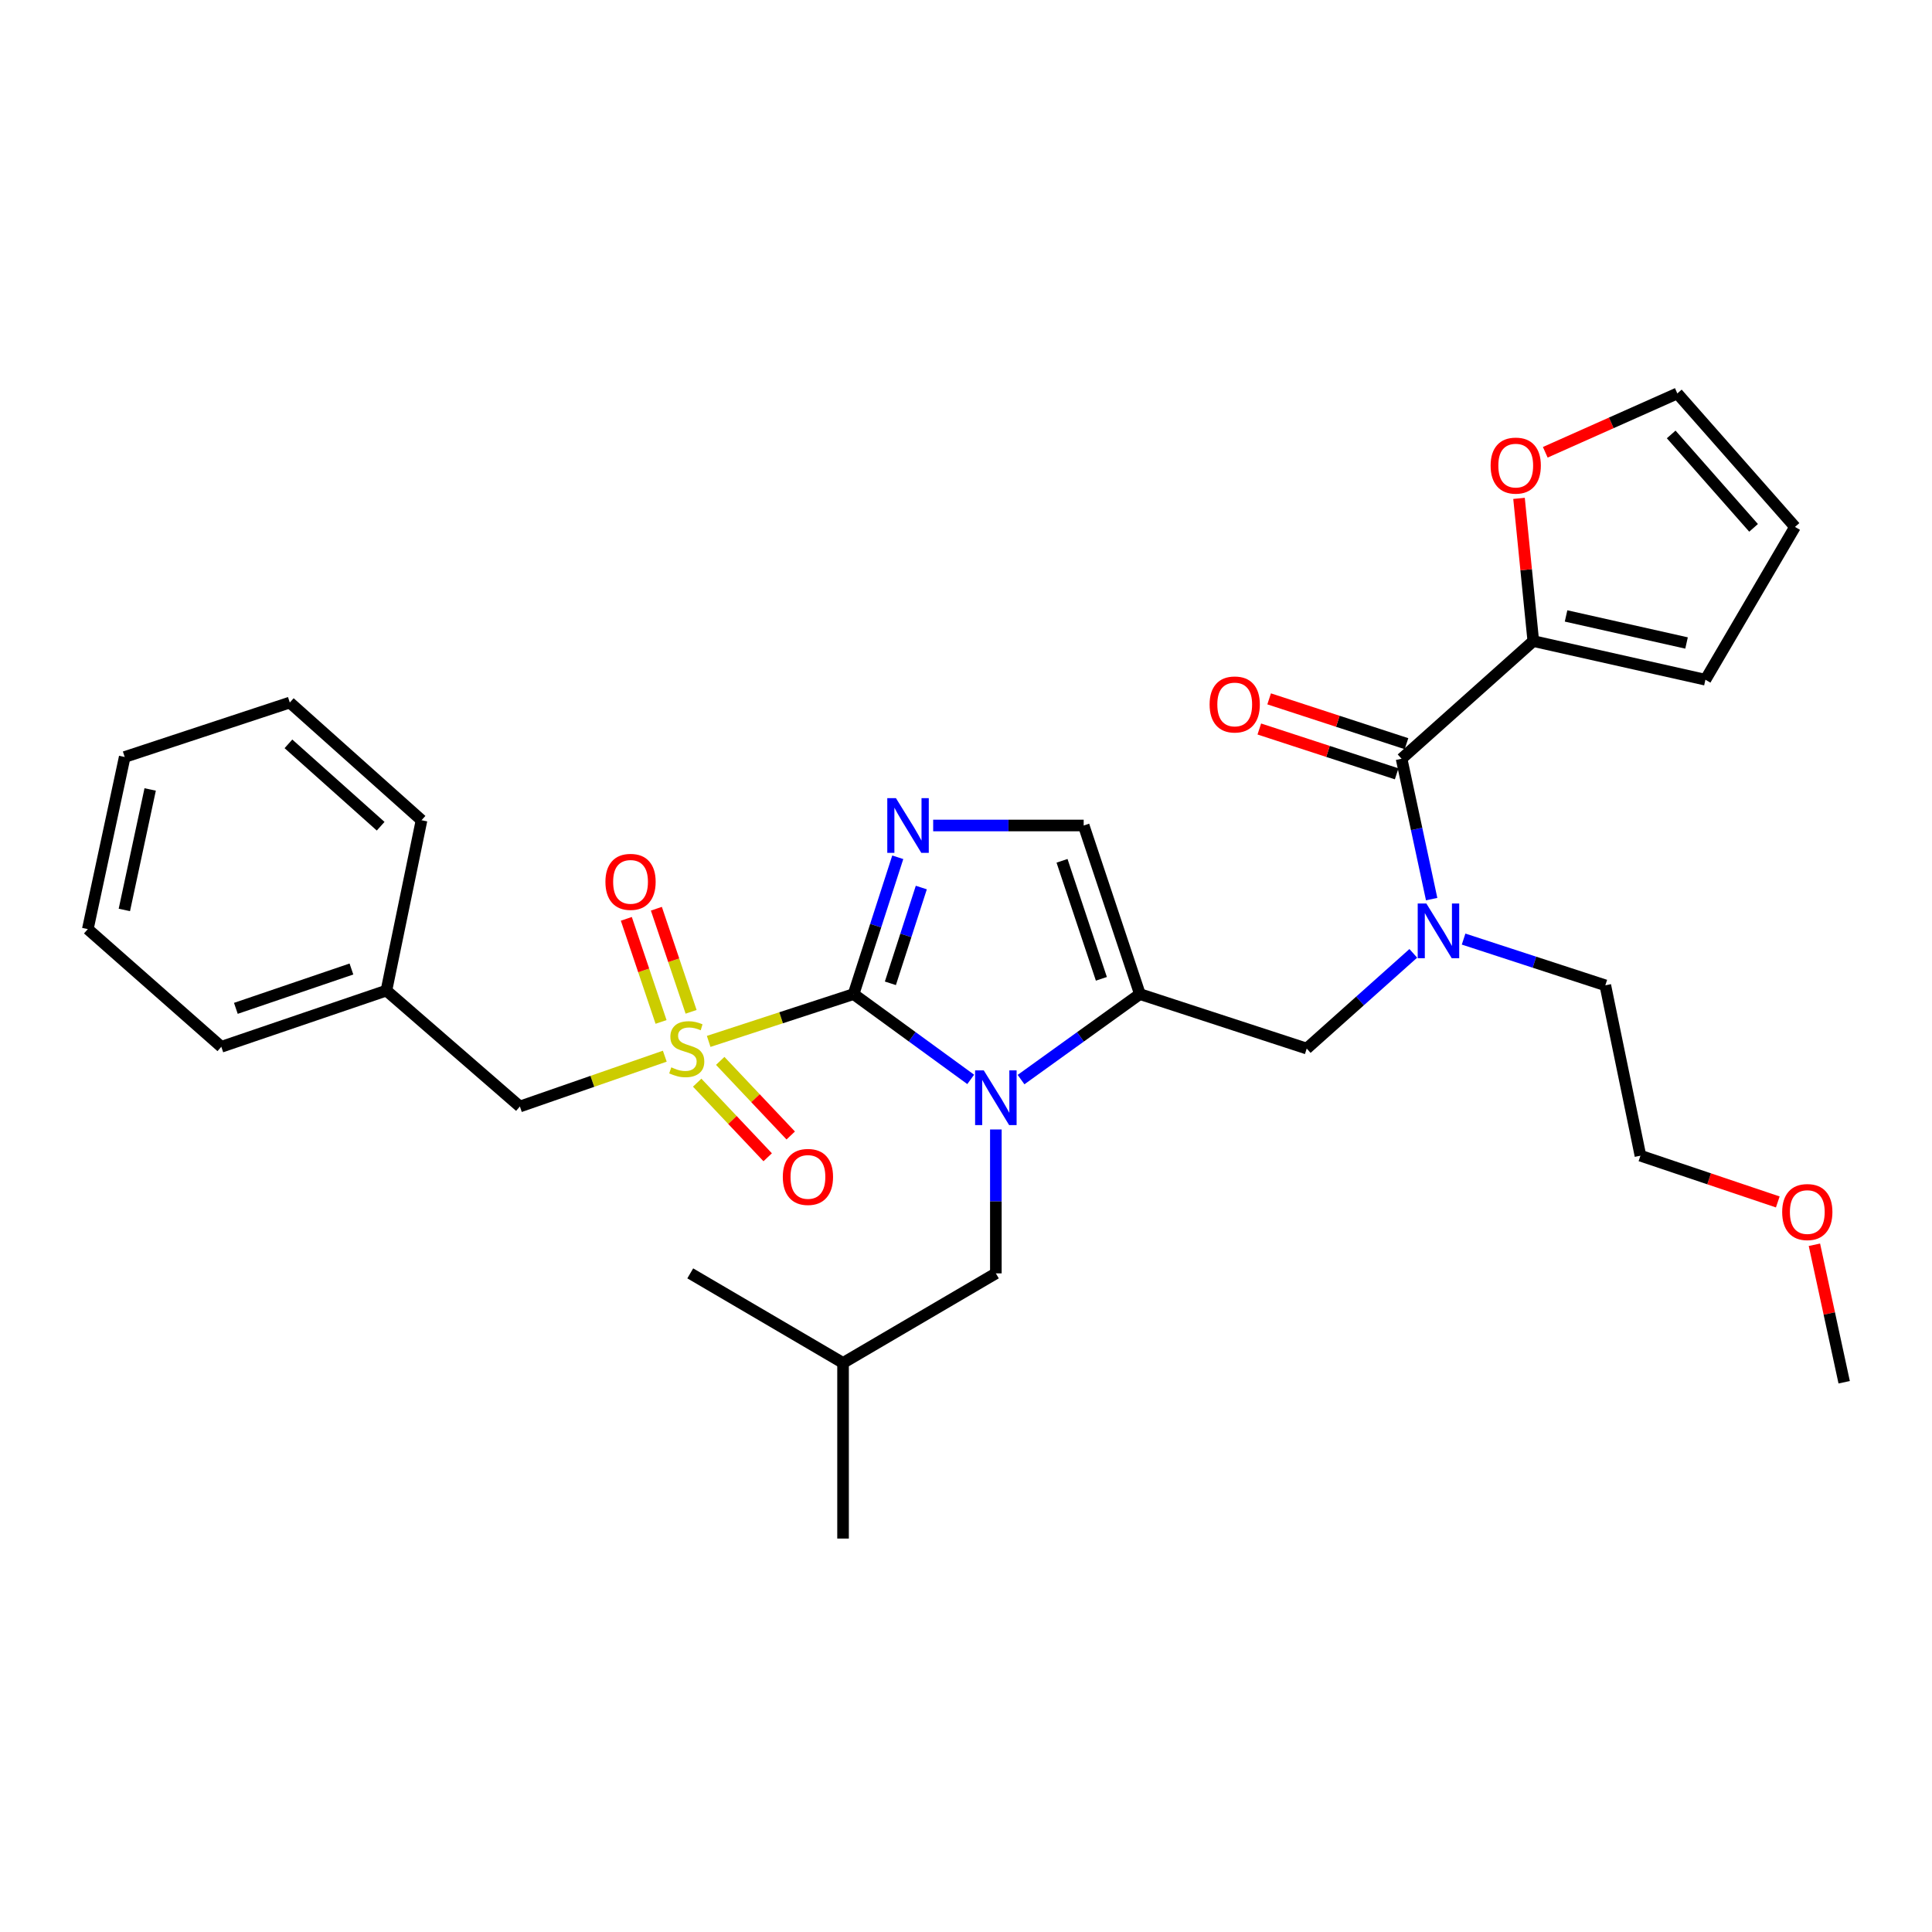 <?xml version='1.0' encoding='iso-8859-1'?>
<svg version='1.1' baseProfile='full'
              xmlns='http://www.w3.org/2000/svg'
                      xmlns:rdkit='http://www.rdkit.org/xml'
                      xmlns:xlink='http://www.w3.org/1999/xlink'
                  xml:space='preserve'
width='1000px' height='1000px' viewBox='0 0 1000 1000'>
<!-- END OF HEADER -->
<rect style='opacity:1.0;fill:#FFFFFF;stroke:none' width='1000' height='1000' x='0' y='0'> </rect>
<path class='bond-0' d='M 731.519,493.457 L 703.939,518.094' style='fill:none;fill-rule:evenodd;stroke:#0000FF;stroke-width:6px;stroke-linecap:butt;stroke-linejoin:miter;stroke-opacity:1' />
<path class='bond-0' d='M 703.939,518.094 L 676.359,542.731' style='fill:none;fill-rule:evenodd;stroke:#000000;stroke-width:6px;stroke-linecap:butt;stroke-linejoin:miter;stroke-opacity:1' />
<path class='bond-1' d='M 741.022,465.383 L 733.238,429.056' style='fill:none;fill-rule:evenodd;stroke:#0000FF;stroke-width:6px;stroke-linecap:butt;stroke-linejoin:miter;stroke-opacity:1' />
<path class='bond-1' d='M 733.238,429.056 L 725.454,392.73' style='fill:none;fill-rule:evenodd;stroke:#000000;stroke-width:6px;stroke-linecap:butt;stroke-linejoin:miter;stroke-opacity:1' />
<path class='bond-2' d='M 757.556,486.066 L 794.233,498.034' style='fill:none;fill-rule:evenodd;stroke:#0000FF;stroke-width:6px;stroke-linecap:butt;stroke-linejoin:miter;stroke-opacity:1' />
<path class='bond-2' d='M 794.233,498.034 L 830.91,510.001' style='fill:none;fill-rule:evenodd;stroke:#000000;stroke-width:6px;stroke-linecap:butt;stroke-linejoin:miter;stroke-opacity:1' />
<path class='bond-3' d='M 793.631,331.819 L 789.938,294.888' style='fill:none;fill-rule:evenodd;stroke:#000000;stroke-width:6px;stroke-linecap:butt;stroke-linejoin:miter;stroke-opacity:1' />
<path class='bond-3' d='M 789.938,294.888 L 786.245,257.958' style='fill:none;fill-rule:evenodd;stroke:#FF0000;stroke-width:6px;stroke-linecap:butt;stroke-linejoin:miter;stroke-opacity:1' />
<path class='bond-4' d='M 793.631,331.819 L 882.722,351.822' style='fill:none;fill-rule:evenodd;stroke:#000000;stroke-width:6px;stroke-linecap:butt;stroke-linejoin:miter;stroke-opacity:1' />
<path class='bond-4' d='M 810.589,318.807 L 872.953,332.809' style='fill:none;fill-rule:evenodd;stroke:#000000;stroke-width:6px;stroke-linecap:butt;stroke-linejoin:miter;stroke-opacity:1' />
<path class='bond-5' d='M 793.631,331.819 L 725.454,392.73' style='fill:none;fill-rule:evenodd;stroke:#000000;stroke-width:6px;stroke-linecap:butt;stroke-linejoin:miter;stroke-opacity:1' />
<path class='bond-6' d='M 727.999,384.929 L 692.452,373.33' style='fill:none;fill-rule:evenodd;stroke:#000000;stroke-width:6px;stroke-linecap:butt;stroke-linejoin:miter;stroke-opacity:1' />
<path class='bond-6' d='M 692.452,373.33 L 656.905,361.731' style='fill:none;fill-rule:evenodd;stroke:#FF0000;stroke-width:6px;stroke-linecap:butt;stroke-linejoin:miter;stroke-opacity:1' />
<path class='bond-6' d='M 722.909,400.53 L 687.362,388.931' style='fill:none;fill-rule:evenodd;stroke:#000000;stroke-width:6px;stroke-linecap:butt;stroke-linejoin:miter;stroke-opacity:1' />
<path class='bond-6' d='M 687.362,388.931 L 651.815,377.332' style='fill:none;fill-rule:evenodd;stroke:#FF0000;stroke-width:6px;stroke-linecap:butt;stroke-linejoin:miter;stroke-opacity:1' />
<path class='bond-7' d='M 799.83,234.101 L 834.005,218.872' style='fill:none;fill-rule:evenodd;stroke:#FF0000;stroke-width:6px;stroke-linecap:butt;stroke-linejoin:miter;stroke-opacity:1' />
<path class='bond-7' d='M 834.005,218.872 L 868.18,203.643' style='fill:none;fill-rule:evenodd;stroke:#000000;stroke-width:6px;stroke-linecap:butt;stroke-linejoin:miter;stroke-opacity:1' />
<path class='bond-8' d='M 882.722,351.822 L 929.091,272.732' style='fill:none;fill-rule:evenodd;stroke:#000000;stroke-width:6px;stroke-linecap:butt;stroke-linejoin:miter;stroke-opacity:1' />
<path class='bond-9' d='M 920.176,622.127 L 884.633,610.154' style='fill:none;fill-rule:evenodd;stroke:#FF0000;stroke-width:6px;stroke-linecap:butt;stroke-linejoin:miter;stroke-opacity:1' />
<path class='bond-9' d='M 884.633,610.154 L 849.089,598.181' style='fill:none;fill-rule:evenodd;stroke:#000000;stroke-width:6px;stroke-linecap:butt;stroke-linejoin:miter;stroke-opacity:1' />
<path class='bond-10' d='M 939.138,644.289 L 946.842,679.871' style='fill:none;fill-rule:evenodd;stroke:#FF0000;stroke-width:6px;stroke-linecap:butt;stroke-linejoin:miter;stroke-opacity:1' />
<path class='bond-10' d='M 946.842,679.871 L 954.545,715.453' style='fill:none;fill-rule:evenodd;stroke:#000000;stroke-width:6px;stroke-linecap:butt;stroke-linejoin:miter;stroke-opacity:1' />
<path class='bond-11' d='M 830.91,510.001 L 849.089,598.181' style='fill:none;fill-rule:evenodd;stroke:#000000;stroke-width:6px;stroke-linecap:butt;stroke-linejoin:miter;stroke-opacity:1' />
<path class='bond-12' d='M 366.81,539.026 L 404.313,526.784' style='fill:none;fill-rule:evenodd;stroke:#CCCC00;stroke-width:6px;stroke-linecap:butt;stroke-linejoin:miter;stroke-opacity:1' />
<path class='bond-12' d='M 404.313,526.784 L 441.815,514.542' style='fill:none;fill-rule:evenodd;stroke:#000000;stroke-width:6px;stroke-linecap:butt;stroke-linejoin:miter;stroke-opacity:1' />
<path class='bond-13' d='M 344.094,546.679 L 306.594,559.702' style='fill:none;fill-rule:evenodd;stroke:#CCCC00;stroke-width:6px;stroke-linecap:butt;stroke-linejoin:miter;stroke-opacity:1' />
<path class='bond-13' d='M 306.594,559.702 L 269.094,572.726' style='fill:none;fill-rule:evenodd;stroke:#000000;stroke-width:6px;stroke-linecap:butt;stroke-linejoin:miter;stroke-opacity:1' />
<path class='bond-14' d='M 357.711,523.714 L 348.724,497.033' style='fill:none;fill-rule:evenodd;stroke:#CCCC00;stroke-width:6px;stroke-linecap:butt;stroke-linejoin:miter;stroke-opacity:1' />
<path class='bond-14' d='M 348.724,497.033 L 339.737,470.353' style='fill:none;fill-rule:evenodd;stroke:#FF0000;stroke-width:6px;stroke-linecap:butt;stroke-linejoin:miter;stroke-opacity:1' />
<path class='bond-14' d='M 342.16,528.952 L 333.172,502.272' style='fill:none;fill-rule:evenodd;stroke:#CCCC00;stroke-width:6px;stroke-linecap:butt;stroke-linejoin:miter;stroke-opacity:1' />
<path class='bond-14' d='M 333.172,502.272 L 324.185,475.591' style='fill:none;fill-rule:evenodd;stroke:#FF0000;stroke-width:6px;stroke-linecap:butt;stroke-linejoin:miter;stroke-opacity:1' />
<path class='bond-15' d='M 360.859,560.389 L 379.105,579.694' style='fill:none;fill-rule:evenodd;stroke:#CCCC00;stroke-width:6px;stroke-linecap:butt;stroke-linejoin:miter;stroke-opacity:1' />
<path class='bond-15' d='M 379.105,579.694 L 397.352,598.998' style='fill:none;fill-rule:evenodd;stroke:#FF0000;stroke-width:6px;stroke-linecap:butt;stroke-linejoin:miter;stroke-opacity:1' />
<path class='bond-15' d='M 372.785,549.117 L 391.032,568.421' style='fill:none;fill-rule:evenodd;stroke:#CCCC00;stroke-width:6px;stroke-linecap:butt;stroke-linejoin:miter;stroke-opacity:1' />
<path class='bond-15' d='M 391.032,568.421 L 409.278,587.726' style='fill:none;fill-rule:evenodd;stroke:#FF0000;stroke-width:6px;stroke-linecap:butt;stroke-linejoin:miter;stroke-opacity:1' />
<path class='bond-16' d='M 269.094,572.726 L 200.006,512.727' style='fill:none;fill-rule:evenodd;stroke:#000000;stroke-width:6px;stroke-linecap:butt;stroke-linejoin:miter;stroke-opacity:1' />
<path class='bond-17' d='M 200.006,512.727 L 114.552,541.82' style='fill:none;fill-rule:evenodd;stroke:#000000;stroke-width:6px;stroke-linecap:butt;stroke-linejoin:miter;stroke-opacity:1' />
<path class='bond-17' d='M 181.899,501.556 L 122.081,521.921' style='fill:none;fill-rule:evenodd;stroke:#000000;stroke-width:6px;stroke-linecap:butt;stroke-linejoin:miter;stroke-opacity:1' />
<path class='bond-18' d='M 200.006,512.727 L 218.185,424.548' style='fill:none;fill-rule:evenodd;stroke:#000000;stroke-width:6px;stroke-linecap:butt;stroke-linejoin:miter;stroke-opacity:1' />
<path class='bond-19' d='M 114.552,541.82 L 45.455,480.909' style='fill:none;fill-rule:evenodd;stroke:#000000;stroke-width:6px;stroke-linecap:butt;stroke-linejoin:miter;stroke-opacity:1' />
<path class='bond-20' d='M 528.489,558.798 L 559.246,536.67' style='fill:none;fill-rule:evenodd;stroke:#0000FF;stroke-width:6px;stroke-linecap:butt;stroke-linejoin:miter;stroke-opacity:1' />
<path class='bond-20' d='M 559.246,536.67 L 590.003,514.542' style='fill:none;fill-rule:evenodd;stroke:#000000;stroke-width:6px;stroke-linecap:butt;stroke-linejoin:miter;stroke-opacity:1' />
<path class='bond-21' d='M 502.436,558.695 L 472.126,536.618' style='fill:none;fill-rule:evenodd;stroke:#0000FF;stroke-width:6px;stroke-linecap:butt;stroke-linejoin:miter;stroke-opacity:1' />
<path class='bond-21' d='M 472.126,536.618 L 441.815,514.542' style='fill:none;fill-rule:evenodd;stroke:#000000;stroke-width:6px;stroke-linecap:butt;stroke-linejoin:miter;stroke-opacity:1' />
<path class='bond-22' d='M 515.453,584.61 L 515.453,621.851' style='fill:none;fill-rule:evenodd;stroke:#0000FF;stroke-width:6px;stroke-linecap:butt;stroke-linejoin:miter;stroke-opacity:1' />
<path class='bond-22' d='M 515.453,621.851 L 515.453,659.091' style='fill:none;fill-rule:evenodd;stroke:#000000;stroke-width:6px;stroke-linecap:butt;stroke-linejoin:miter;stroke-opacity:1' />
<path class='bond-23' d='M 590.003,514.542 L 560.911,427.274' style='fill:none;fill-rule:evenodd;stroke:#000000;stroke-width:6px;stroke-linecap:butt;stroke-linejoin:miter;stroke-opacity:1' />
<path class='bond-23' d='M 570.071,506.641 L 549.706,445.554' style='fill:none;fill-rule:evenodd;stroke:#000000;stroke-width:6px;stroke-linecap:butt;stroke-linejoin:miter;stroke-opacity:1' />
<path class='bond-24' d='M 590.003,514.542 L 676.359,542.731' style='fill:none;fill-rule:evenodd;stroke:#000000;stroke-width:6px;stroke-linecap:butt;stroke-linejoin:miter;stroke-opacity:1' />
<path class='bond-25' d='M 560.911,427.274 L 521.96,427.274' style='fill:none;fill-rule:evenodd;stroke:#000000;stroke-width:6px;stroke-linecap:butt;stroke-linejoin:miter;stroke-opacity:1' />
<path class='bond-25' d='M 521.96,427.274 L 483.009,427.274' style='fill:none;fill-rule:evenodd;stroke:#0000FF;stroke-width:6px;stroke-linecap:butt;stroke-linejoin:miter;stroke-opacity:1' />
<path class='bond-26' d='M 464.683,443.726 L 453.249,479.134' style='fill:none;fill-rule:evenodd;stroke:#0000FF;stroke-width:6px;stroke-linecap:butt;stroke-linejoin:miter;stroke-opacity:1' />
<path class='bond-26' d='M 453.249,479.134 L 441.815,514.542' style='fill:none;fill-rule:evenodd;stroke:#000000;stroke-width:6px;stroke-linecap:butt;stroke-linejoin:miter;stroke-opacity:1' />
<path class='bond-26' d='M 476.869,459.392 L 468.866,484.177' style='fill:none;fill-rule:evenodd;stroke:#0000FF;stroke-width:6px;stroke-linecap:butt;stroke-linejoin:miter;stroke-opacity:1' />
<path class='bond-26' d='M 468.866,484.177 L 460.862,508.962' style='fill:none;fill-rule:evenodd;stroke:#000000;stroke-width:6px;stroke-linecap:butt;stroke-linejoin:miter;stroke-opacity:1' />
<path class='bond-27' d='M 515.453,659.091 L 436.363,705.451' style='fill:none;fill-rule:evenodd;stroke:#000000;stroke-width:6px;stroke-linecap:butt;stroke-linejoin:miter;stroke-opacity:1' />
<path class='bond-28' d='M 436.363,705.451 L 357.274,659.091' style='fill:none;fill-rule:evenodd;stroke:#000000;stroke-width:6px;stroke-linecap:butt;stroke-linejoin:miter;stroke-opacity:1' />
<path class='bond-29' d='M 436.363,705.451 L 436.363,796.357' style='fill:none;fill-rule:evenodd;stroke:#000000;stroke-width:6px;stroke-linecap:butt;stroke-linejoin:miter;stroke-opacity:1' />
<path class='bond-30' d='M 218.185,424.548 L 149.999,363.637' style='fill:none;fill-rule:evenodd;stroke:#000000;stroke-width:6px;stroke-linecap:butt;stroke-linejoin:miter;stroke-opacity:1' />
<path class='bond-30' d='M 197.024,427.65 L 149.294,385.012' style='fill:none;fill-rule:evenodd;stroke:#000000;stroke-width:6px;stroke-linecap:butt;stroke-linejoin:miter;stroke-opacity:1' />
<path class='bond-31' d='M 45.455,480.909 L 64.546,391.818' style='fill:none;fill-rule:evenodd;stroke:#000000;stroke-width:6px;stroke-linecap:butt;stroke-linejoin:miter;stroke-opacity:1' />
<path class='bond-31' d='M 64.365,470.984 L 77.728,408.62' style='fill:none;fill-rule:evenodd;stroke:#000000;stroke-width:6px;stroke-linecap:butt;stroke-linejoin:miter;stroke-opacity:1' />
<path class='bond-32' d='M 149.999,363.637 L 64.546,391.818' style='fill:none;fill-rule:evenodd;stroke:#000000;stroke-width:6px;stroke-linecap:butt;stroke-linejoin:miter;stroke-opacity:1' />
<path class='bond-33' d='M 868.18,203.643 L 929.091,272.732' style='fill:none;fill-rule:evenodd;stroke:#000000;stroke-width:6px;stroke-linecap:butt;stroke-linejoin:miter;stroke-opacity:1' />
<path class='bond-33' d='M 865.007,224.859 L 907.645,273.221' style='fill:none;fill-rule:evenodd;stroke:#000000;stroke-width:6px;stroke-linecap:butt;stroke-linejoin:miter;stroke-opacity:1' />
<path  class='atom-0' d='M 738.285 467.661
L 747.565 482.661
Q 748.485 484.141, 749.965 486.821
Q 751.445 489.501, 751.525 489.661
L 751.525 467.661
L 755.285 467.661
L 755.285 495.981
L 751.405 495.981
L 741.445 479.581
Q 740.285 477.661, 739.045 475.461
Q 737.845 473.261, 737.485 472.581
L 737.485 495.981
L 733.805 495.981
L 733.805 467.661
L 738.285 467.661
' fill='#0000FF'/>
<path  class='atom-3' d='M 626.089 364.629
Q 626.089 357.829, 629.449 354.029
Q 632.809 350.229, 639.089 350.229
Q 645.369 350.229, 648.729 354.029
Q 652.089 357.829, 652.089 364.629
Q 652.089 371.509, 648.689 375.429
Q 645.289 379.309, 639.089 379.309
Q 632.849 379.309, 629.449 375.429
Q 626.089 371.549, 626.089 364.629
M 639.089 376.109
Q 643.409 376.109, 645.729 373.229
Q 648.089 370.309, 648.089 364.629
Q 648.089 359.069, 645.729 356.269
Q 643.409 353.429, 639.089 353.429
Q 634.769 353.429, 632.409 356.229
Q 630.089 359.029, 630.089 364.629
Q 630.089 370.349, 632.409 373.229
Q 634.769 376.109, 639.089 376.109
' fill='#FF0000'/>
<path  class='atom-4' d='M 771.541 240.994
Q 771.541 234.194, 774.901 230.394
Q 778.261 226.594, 784.541 226.594
Q 790.821 226.594, 794.181 230.394
Q 797.541 234.194, 797.541 240.994
Q 797.541 247.874, 794.141 251.794
Q 790.741 255.674, 784.541 255.674
Q 778.301 255.674, 774.901 251.794
Q 771.541 247.914, 771.541 240.994
M 784.541 252.474
Q 788.861 252.474, 791.181 249.594
Q 793.541 246.674, 793.541 240.994
Q 793.541 235.434, 791.181 232.634
Q 788.861 229.794, 784.541 229.794
Q 780.221 229.794, 777.861 232.594
Q 775.541 235.394, 775.541 240.994
Q 775.541 246.714, 777.861 249.594
Q 780.221 252.474, 784.541 252.474
' fill='#FF0000'/>
<path  class='atom-6' d='M 922.454 627.353
Q 922.454 620.553, 925.814 616.753
Q 929.174 612.953, 935.454 612.953
Q 941.734 612.953, 945.094 616.753
Q 948.454 620.553, 948.454 627.353
Q 948.454 634.233, 945.054 638.153
Q 941.654 642.033, 935.454 642.033
Q 929.214 642.033, 925.814 638.153
Q 922.454 634.273, 922.454 627.353
M 935.454 638.833
Q 939.774 638.833, 942.094 635.953
Q 944.454 633.033, 944.454 627.353
Q 944.454 621.793, 942.094 618.993
Q 939.774 616.153, 935.454 616.153
Q 931.134 616.153, 928.774 618.953
Q 926.454 621.753, 926.454 627.353
Q 926.454 633.073, 928.774 635.953
Q 931.134 638.833, 935.454 638.833
' fill='#FF0000'/>
<path  class='atom-8' d='M 347.459 552.451
Q 347.779 552.571, 349.099 553.131
Q 350.419 553.691, 351.859 554.051
Q 353.339 554.371, 354.779 554.371
Q 357.459 554.371, 359.019 553.091
Q 360.579 551.771, 360.579 549.491
Q 360.579 547.931, 359.779 546.971
Q 359.019 546.011, 357.819 545.491
Q 356.619 544.971, 354.619 544.371
Q 352.099 543.611, 350.579 542.891
Q 349.099 542.171, 348.019 540.651
Q 346.979 539.131, 346.979 536.571
Q 346.979 533.011, 349.379 530.811
Q 351.819 528.611, 356.619 528.611
Q 359.899 528.611, 363.619 530.171
L 362.699 533.251
Q 359.299 531.851, 356.739 531.851
Q 353.979 531.851, 352.459 533.011
Q 350.939 534.131, 350.979 536.091
Q 350.979 537.611, 351.739 538.531
Q 352.539 539.451, 353.659 539.971
Q 354.819 540.491, 356.739 541.091
Q 359.299 541.891, 360.819 542.691
Q 362.339 543.491, 363.419 545.131
Q 364.539 546.731, 364.539 549.491
Q 364.539 553.411, 361.899 555.531
Q 359.299 557.611, 354.939 557.611
Q 352.419 557.611, 350.499 557.051
Q 348.619 556.531, 346.379 555.611
L 347.459 552.451
' fill='#CCCC00'/>
<path  class='atom-10' d='M 313.367 456.446
Q 313.367 449.646, 316.727 445.846
Q 320.087 442.046, 326.367 442.046
Q 332.647 442.046, 336.007 445.846
Q 339.367 449.646, 339.367 456.446
Q 339.367 463.326, 335.967 467.246
Q 332.567 471.126, 326.367 471.126
Q 320.127 471.126, 316.727 467.246
Q 313.367 463.366, 313.367 456.446
M 326.367 467.926
Q 330.687 467.926, 333.007 465.046
Q 335.367 462.126, 335.367 456.446
Q 335.367 450.886, 333.007 448.086
Q 330.687 445.246, 326.367 445.246
Q 322.047 445.246, 319.687 448.046
Q 317.367 450.846, 317.367 456.446
Q 317.367 462.166, 319.687 465.046
Q 322.047 467.926, 326.367 467.926
' fill='#FF0000'/>
<path  class='atom-11' d='M 405.184 609.174
Q 405.184 602.374, 408.544 598.574
Q 411.904 594.774, 418.184 594.774
Q 424.464 594.774, 427.824 598.574
Q 431.184 602.374, 431.184 609.174
Q 431.184 616.054, 427.784 619.974
Q 424.384 623.854, 418.184 623.854
Q 411.944 623.854, 408.544 619.974
Q 405.184 616.094, 405.184 609.174
M 418.184 620.654
Q 422.504 620.654, 424.824 617.774
Q 427.184 614.854, 427.184 609.174
Q 427.184 603.614, 424.824 600.814
Q 422.504 597.974, 418.184 597.974
Q 413.864 597.974, 411.504 600.774
Q 409.184 603.574, 409.184 609.174
Q 409.184 614.894, 411.504 617.774
Q 413.864 620.654, 418.184 620.654
' fill='#FF0000'/>
<path  class='atom-14' d='M 509.193 554.017
L 518.473 569.017
Q 519.393 570.497, 520.873 573.177
Q 522.353 575.857, 522.433 576.017
L 522.433 554.017
L 526.193 554.017
L 526.193 582.337
L 522.313 582.337
L 512.353 565.937
Q 511.193 564.017, 509.953 561.817
Q 508.753 559.617, 508.393 558.937
L 508.393 582.337
L 504.713 582.337
L 504.713 554.017
L 509.193 554.017
' fill='#0000FF'/>
<path  class='atom-17' d='M 463.736 413.114
L 473.016 428.114
Q 473.936 429.594, 475.416 432.274
Q 476.896 434.954, 476.976 435.114
L 476.976 413.114
L 480.736 413.114
L 480.736 441.434
L 476.856 441.434
L 466.896 425.034
Q 465.736 423.114, 464.496 420.914
Q 463.296 418.714, 462.936 418.034
L 462.936 441.434
L 459.256 441.434
L 459.256 413.114
L 463.736 413.114
' fill='#0000FF'/>
</svg>

